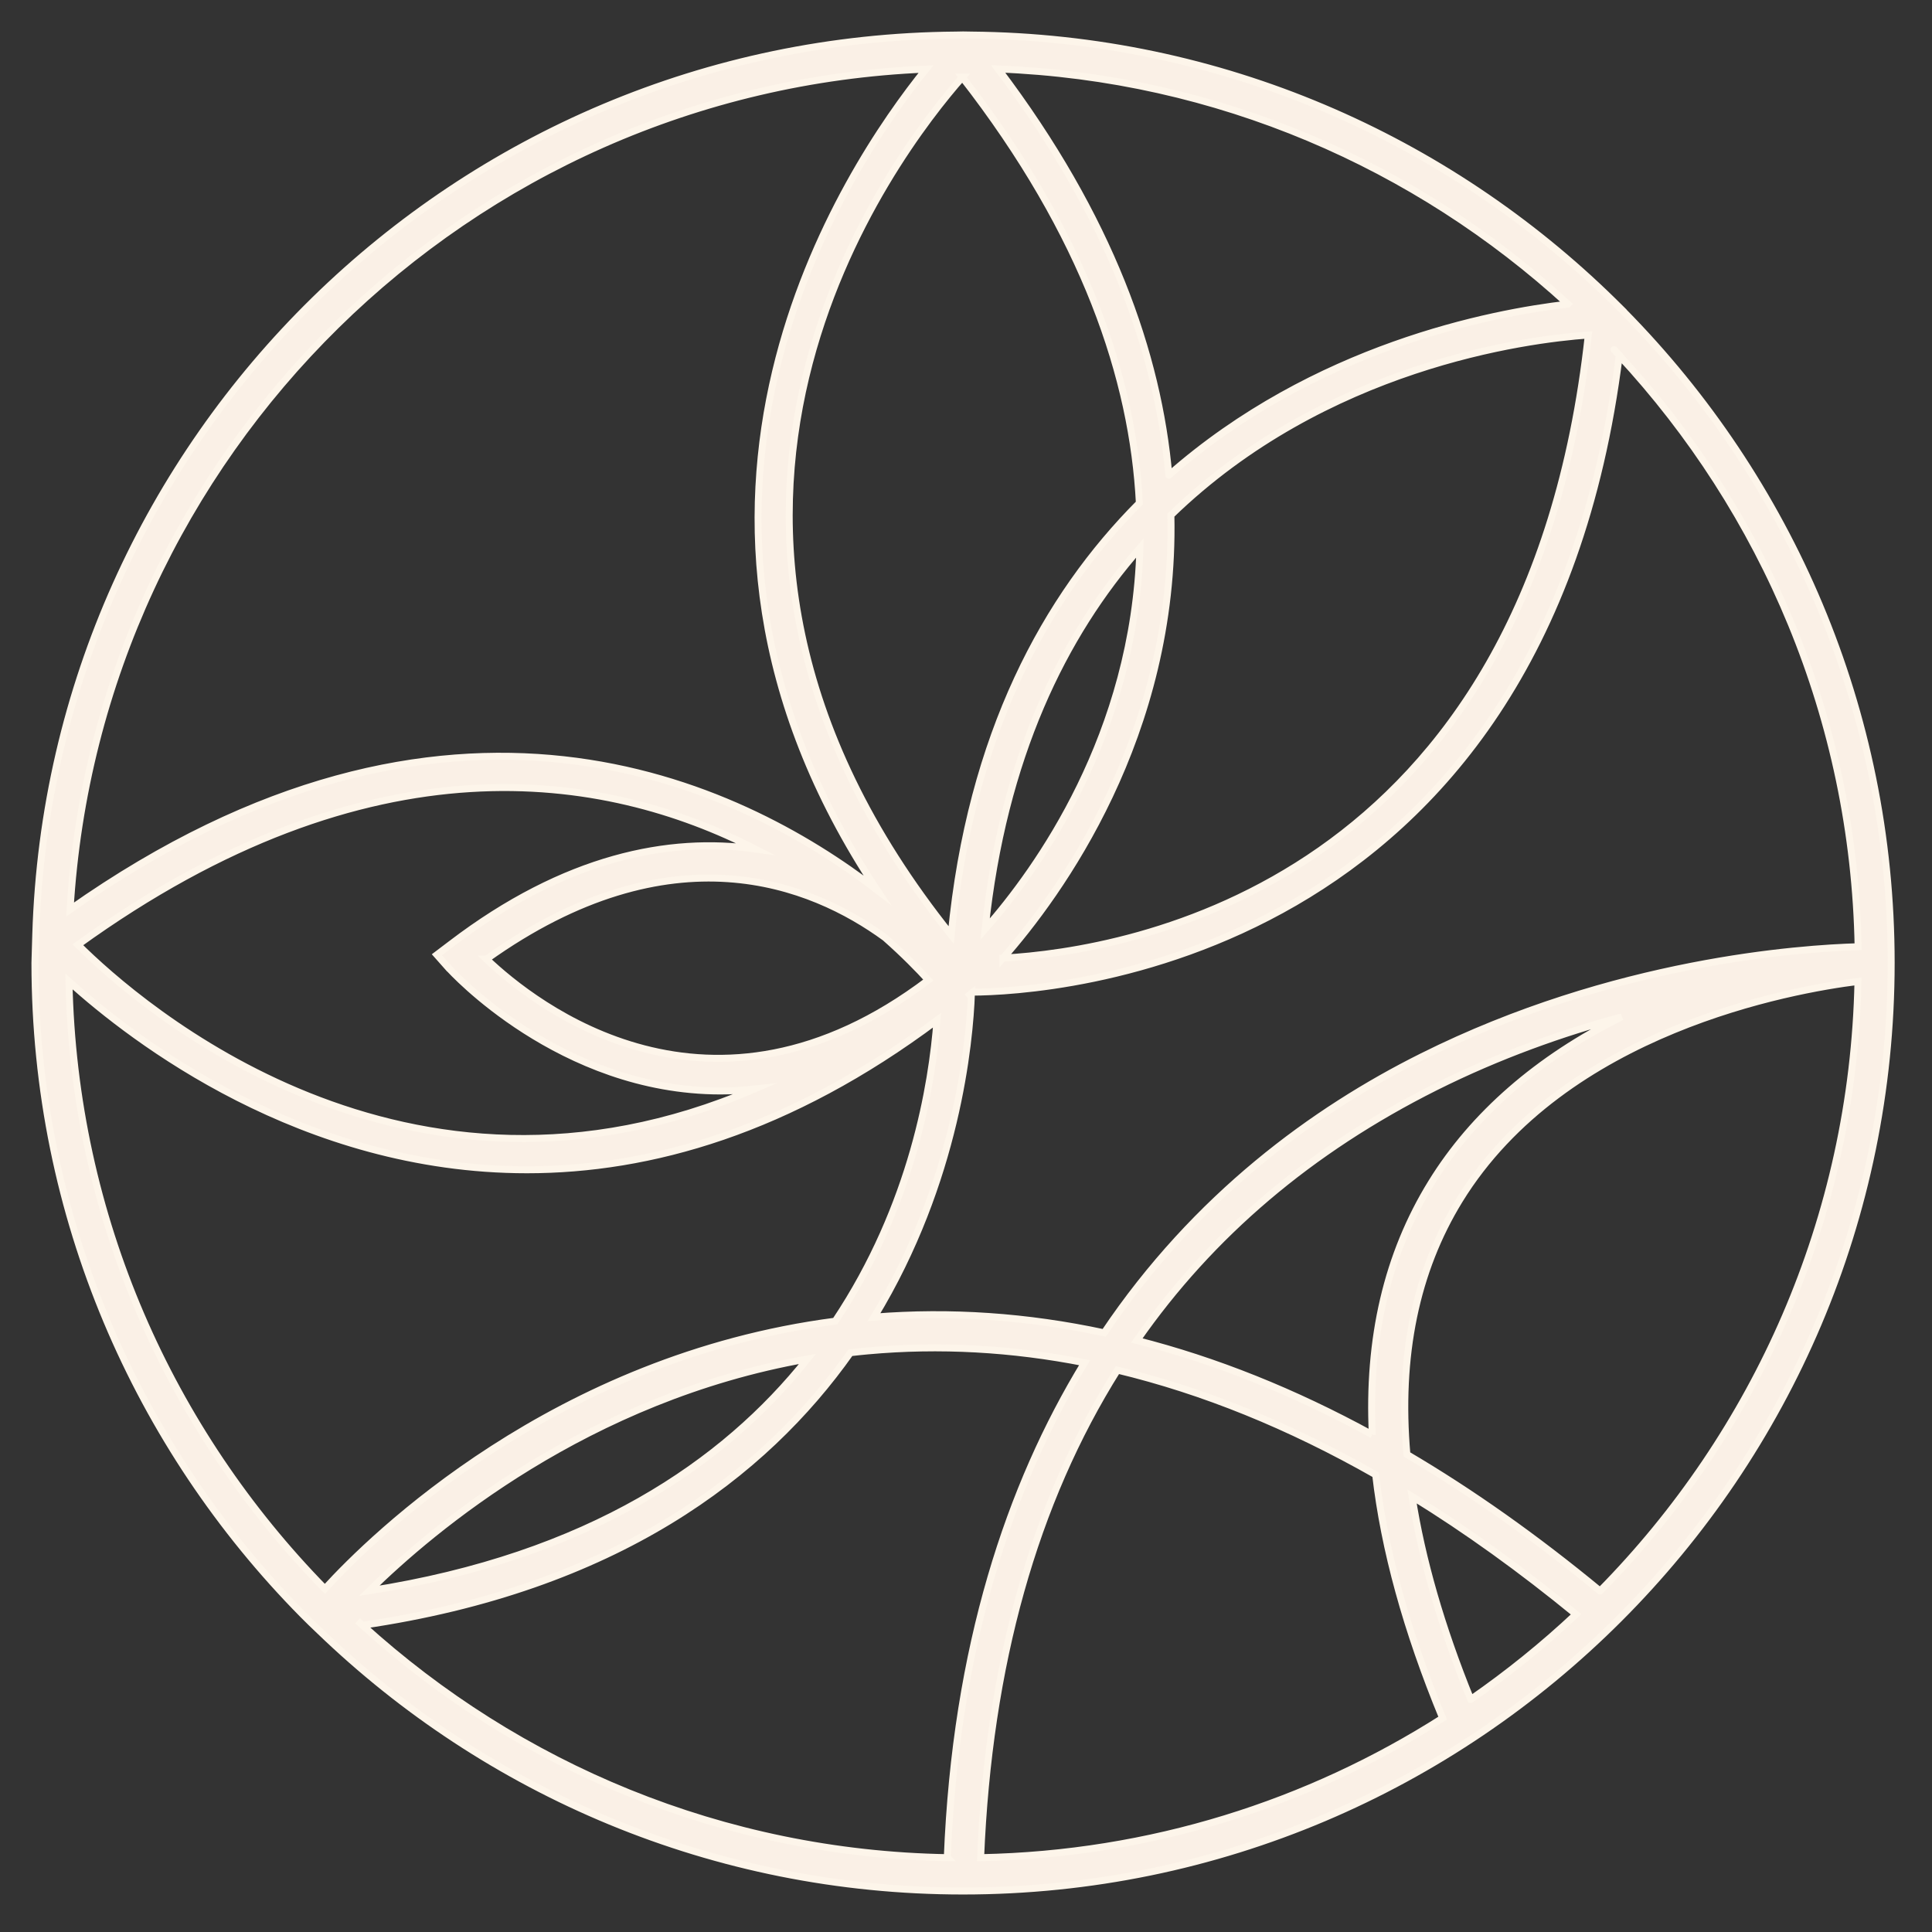 <?xml version="1.0" encoding="UTF-8" standalone="no"?>
<!DOCTYPE svg PUBLIC "-//W3C//DTD SVG 1.1//EN" "http://www.w3.org/Graphics/SVG/1.1/DTD/svg11.dtd">
<svg width="100%" height="100%" viewBox="0 0 139 139" version="1.1" xmlns="http://www.w3.org/2000/svg" xmlns:xlink="http://www.w3.org/1999/xlink" xml:space="preserve" xmlns:serif="http://www.serif.com/" style="fill-rule:evenodd;clip-rule:evenodd;stroke-miterlimit:10;">
    <rect x="0" y="0" width="139" height="139" fill="#333333" stroke="none"/>
    <g transform="matrix(1,0,0,1,-43.047,2.262)">
        <path d="M158.16,112.2C153.53,108.38 148.9,105.1 144.27,102.38C143.65,95.3 144.91,89.19 148.05,84.08C155.59,71.83 172,68.94 176.72,68.35C176.37,85.41 169.35,100.86 158.17,112.2L158.16,112.2ZM148.86,120C146.74,114.78 145.34,109.91 144.64,105.4C148.57,107.82 152.5,110.65 156.44,113.88C154.08,116.1 151.54,118.15 148.87,120L148.86,120ZM113.6,131.39C114.17,117.53 117.46,105.81 123.44,96.31C129.6,97.79 135.8,100.3 142.02,103.84C142.64,109.21 144.24,115.05 146.84,121.35C137.2,127.5 125.81,131.15 113.61,131.39L113.6,131.39ZM111.21,131.39C95.03,131.11 80.3,124.82 69.13,114.67C68.97,114.52 68.85,114.41 68.78,114.35C68.85,114.42 68.97,114.52 69.13,114.67C87.35,112.01 98.02,103.85 104.23,95.06C104.64,95.01 105.06,94.97 105.48,94.93C110.64,94.46 115.85,94.75 121.08,95.78C115.68,104.63 111.81,116.22 111.2,131.38L111.21,131.39ZM101.14,95.51C95.18,103 85.46,109.72 69.61,112.19C74.15,107.72 85.3,98.3 101.14,95.51ZM66.41,112.04C55.32,100.71 48.35,85.33 48.01,68.35C52.65,72.55 64.8,81.9 80.96,81.9C89.79,81.9 99.82,79.1 110.46,71.14C110.12,75.7 108.72,84.44 103.14,92.79C82.96,95.42 69.88,108.26 66.42,112.05L66.41,112.04ZM109.67,2.71C103.93,9.81 87.71,34.02 106.15,61.77C96.16,54.07 75.33,44 48.09,63.17C50.04,30.35 76.69,4.07 109.67,2.71ZM78.05,66.74C91.37,57.22 101.46,61.35 106.73,65.2C108.11,66.42 109.15,67.49 109.84,68.25C94.18,80.12 81.51,70.05 78.04,66.74L78.05,66.74ZM75.34,67.39C75.45,67.52 83.34,76.23 94.89,76.23C95.69,76.23 96.5,76.18 97.33,76.09C72.23,86.89 53.05,70.09 48.65,65.71C69.74,50.47 86.58,53.29 97.39,58.82C91.21,57.94 83.72,59.39 75.51,65.65L74.48,66.43L75.33,67.39L75.34,67.39ZM112.28,3.29C121.15,14.68 124.56,25.03 125.02,33.93C118.3,40.68 112.87,50.55 111.48,65.01C87.3,34.82 107.49,8.73 112.29,3.29L112.28,3.29ZM155.84,19.62C150.32,20.26 137.61,22.71 127.14,31.93C127.16,32.157 127.16,32.157 127.14,31.93C126.38,23.25 122.94,13.38 114.86,2.7C130.63,3.31 144.95,9.62 155.85,19.61L155.84,19.62ZM113.92,64.59C115.22,52.21 119.56,43.41 125.06,37.16C124.68,50.6 117.71,60.29 113.92,64.59ZM115.2,66.68C119.2,62.15 127.63,50.67 127.29,34.8C138.37,24.05 152.81,22.16 157.32,21.84C152.99,61.43 124.27,66.17 115.2,66.67L115.2,66.68ZM141.78,100.96C136.13,97.87 130.48,95.61 124.84,94.18C130.15,86.55 137.32,80.46 146.32,75.95C150.92,73.65 155.51,72.03 159.72,70.9C153.71,73.88 149.04,77.94 146.03,82.83C142.85,87.98 141.44,94.05 141.78,100.97L141.78,100.96ZM159.22,22.93C159.22,22.93 159.11,22.833 159.21,22.94C159.28,23.02 159.39,23.14 159.54,23.3C169.95,34.52 176.43,49.44 176.73,65.85C172.66,65.97 159.18,66.85 145.34,73.77C137.63,77.62 129.1,83.8 122.49,93.63C116.94,92.44 111.42,92.06 105.93,92.5C111.89,82.7 112.81,72.73 112.94,69.21L112.61,69.47L113.04,69.12C118.26,69.09 154.08,67.21 159.55,23.29C159.4,23.13 159.29,23.01 159.22,22.93ZM159.9,20.19C159.63,19.92 159.35,19.65 159.08,19.38C147.14,7.69 130.87,0.42 112.93,0.26C112.73,0.26 112.54,0.25 112.34,0.25C112.17,0.25 112,0.26 111.83,0.26C75.94,0.53 46.71,29.27 45.62,64.97C45.61,65.3 45.6,65.63 45.59,65.97C45.59,66.32 45.56,66.67 45.56,67.02C45.56,85.27 52.92,101.82 64.82,113.88C65.22,114.29 65.63,114.68 66.04,115.07C78.05,126.65 94.37,133.79 112.33,133.79C149.15,133.79 179.11,103.83 179.11,67.01C179.11,48.78 171.76,32.23 159.87,20.17L159.9,20.19Z" style="fill:rgb(250,240,230);fill-rule:nonzero;stroke:rgb(253,245,234);stroke-width:0.5px;"/>
    </g>
</svg>
